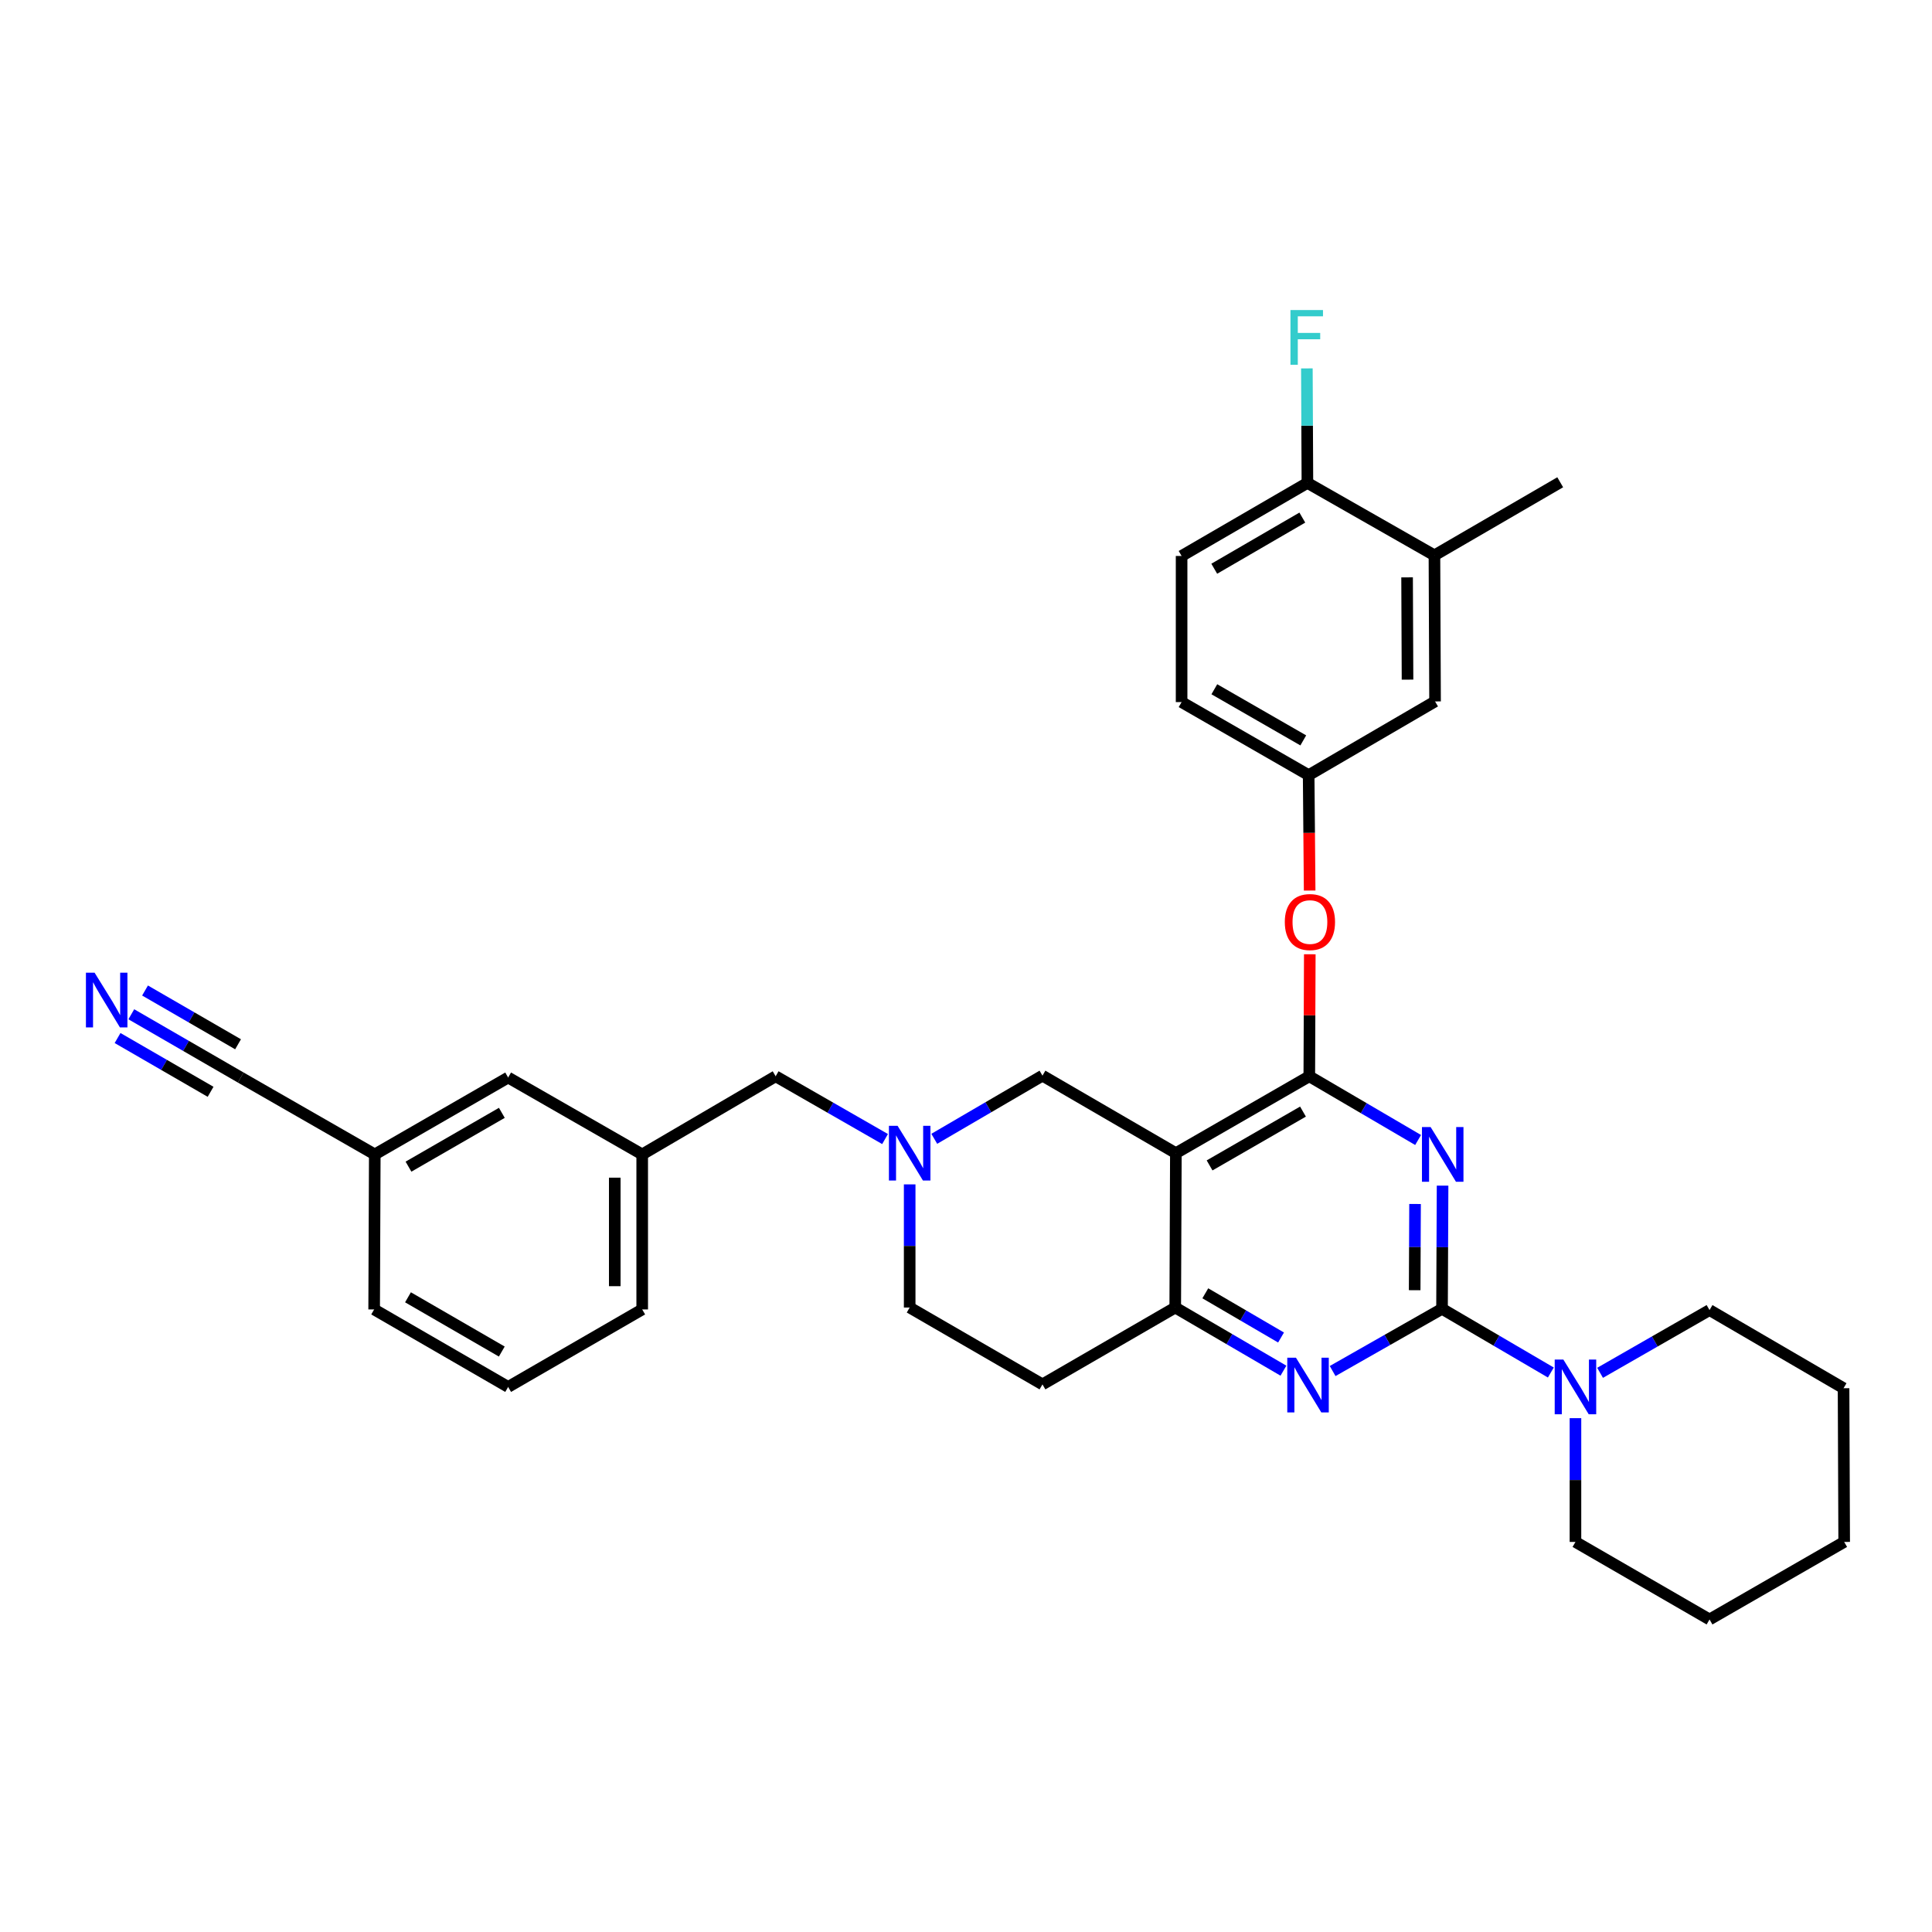 <?xml version='1.0' encoding='iso-8859-1'?>
<svg version='1.1' baseProfile='full'
              xmlns='http://www.w3.org/2000/svg'
                      xmlns:rdkit='http://www.rdkit.org/xml'
                      xmlns:xlink='http://www.w3.org/1999/xlink'
                  xml:space='preserve'
width='1000px' height='1000px' viewBox='0 0 1000 1000'>
<!-- END OF HEADER -->
<rect style='opacity:1.0;fill:#FFFFFF;stroke:none' width='1000' height='1000' x='0' y='0'> </rect>
<path class='bond-0' d='M 746.675,613.682 L 746.533,645.56' style='fill:none;fill-rule:evenodd;stroke:#0000FF;stroke-width:6px;stroke-linecap:butt;stroke-linejoin:miter;stroke-opacity:1' />
<path class='bond-0' d='M 746.533,645.56 L 746.391,677.438' style='fill:none;fill-rule:evenodd;stroke:#000000;stroke-width:6px;stroke-linecap:butt;stroke-linejoin:miter;stroke-opacity:1' />
<path class='bond-0' d='M 732.428,623.182 L 732.329,645.497' style='fill:none;fill-rule:evenodd;stroke:#0000FF;stroke-width:6px;stroke-linecap:butt;stroke-linejoin:miter;stroke-opacity:1' />
<path class='bond-0' d='M 732.329,645.497 L 732.23,667.811' style='fill:none;fill-rule:evenodd;stroke:#000000;stroke-width:6px;stroke-linecap:butt;stroke-linejoin:miter;stroke-opacity:1' />
<path class='bond-1' d='M 734.006,590.062 L 705.848,573.572' style='fill:none;fill-rule:evenodd;stroke:#0000FF;stroke-width:6px;stroke-linecap:butt;stroke-linejoin:miter;stroke-opacity:1' />
<path class='bond-1' d='M 705.848,573.572 L 677.691,557.081' style='fill:none;fill-rule:evenodd;stroke:#000000;stroke-width:6px;stroke-linecap:butt;stroke-linejoin:miter;stroke-opacity:1' />
<path class='bond-3' d='M 746.391,677.438 L 718.081,693.544' style='fill:none;fill-rule:evenodd;stroke:#000000;stroke-width:6px;stroke-linecap:butt;stroke-linejoin:miter;stroke-opacity:1' />
<path class='bond-3' d='M 718.081,693.544 L 689.77,709.649' style='fill:none;fill-rule:evenodd;stroke:#0000FF;stroke-width:6px;stroke-linecap:butt;stroke-linejoin:miter;stroke-opacity:1' />
<path class='bond-5' d='M 746.391,677.438 L 774.553,693.926' style='fill:none;fill-rule:evenodd;stroke:#000000;stroke-width:6px;stroke-linecap:butt;stroke-linejoin:miter;stroke-opacity:1' />
<path class='bond-5' d='M 774.553,693.926 L 802.714,710.413' style='fill:none;fill-rule:evenodd;stroke:#0000FF;stroke-width:6px;stroke-linecap:butt;stroke-linejoin:miter;stroke-opacity:1' />
<path class='bond-2' d='M 677.691,557.081 L 608.627,596.877' style='fill:none;fill-rule:evenodd;stroke:#000000;stroke-width:6px;stroke-linecap:butt;stroke-linejoin:miter;stroke-opacity:1' />
<path class='bond-2' d='M 674.423,575.358 L 626.078,603.215' style='fill:none;fill-rule:evenodd;stroke:#000000;stroke-width:6px;stroke-linecap:butt;stroke-linejoin:miter;stroke-opacity:1' />
<path class='bond-7' d='M 677.691,557.081 L 677.818,525.503' style='fill:none;fill-rule:evenodd;stroke:#000000;stroke-width:6px;stroke-linecap:butt;stroke-linejoin:miter;stroke-opacity:1' />
<path class='bond-7' d='M 677.818,525.503 L 677.946,493.925' style='fill:none;fill-rule:evenodd;stroke:#FF0000;stroke-width:6px;stroke-linecap:butt;stroke-linejoin:miter;stroke-opacity:1' />
<path class='bond-4' d='M 608.627,596.877 L 608.303,676.775' style='fill:none;fill-rule:evenodd;stroke:#000000;stroke-width:6px;stroke-linecap:butt;stroke-linejoin:miter;stroke-opacity:1' />
<path class='bond-8' d='M 608.627,596.877 L 539.579,556.758' style='fill:none;fill-rule:evenodd;stroke:#000000;stroke-width:6px;stroke-linecap:butt;stroke-linejoin:miter;stroke-opacity:1' />
<path class='bond-33' d='M 664.306,709.464 L 636.305,693.119' style='fill:none;fill-rule:evenodd;stroke:#0000FF;stroke-width:6px;stroke-linecap:butt;stroke-linejoin:miter;stroke-opacity:1' />
<path class='bond-33' d='M 636.305,693.119 L 608.303,676.775' style='fill:none;fill-rule:evenodd;stroke:#000000;stroke-width:6px;stroke-linecap:butt;stroke-linejoin:miter;stroke-opacity:1' />
<path class='bond-33' d='M 663.066,692.293 L 643.465,680.852' style='fill:none;fill-rule:evenodd;stroke:#0000FF;stroke-width:6px;stroke-linecap:butt;stroke-linejoin:miter;stroke-opacity:1' />
<path class='bond-33' d='M 643.465,680.852 L 623.864,669.411' style='fill:none;fill-rule:evenodd;stroke:#000000;stroke-width:6px;stroke-linecap:butt;stroke-linejoin:miter;stroke-opacity:1' />
<path class='bond-11' d='M 608.303,676.775 L 539.579,716.555' style='fill:none;fill-rule:evenodd;stroke:#000000;stroke-width:6px;stroke-linecap:butt;stroke-linejoin:miter;stroke-opacity:1' />
<path class='bond-24' d='M 828.195,710.57 L 856.523,694.331' style='fill:none;fill-rule:evenodd;stroke:#0000FF;stroke-width:6px;stroke-linecap:butt;stroke-linejoin:miter;stroke-opacity:1' />
<path class='bond-24' d='M 856.523,694.331 L 884.85,678.093' style='fill:none;fill-rule:evenodd;stroke:#000000;stroke-width:6px;stroke-linecap:butt;stroke-linejoin:miter;stroke-opacity:1' />
<path class='bond-25' d='M 815.455,734.038 L 815.455,766.07' style='fill:none;fill-rule:evenodd;stroke:#0000FF;stroke-width:6px;stroke-linecap:butt;stroke-linejoin:miter;stroke-opacity:1' />
<path class='bond-25' d='M 815.455,766.07 L 815.455,798.102' style='fill:none;fill-rule:evenodd;stroke:#000000;stroke-width:6px;stroke-linecap:butt;stroke-linejoin:miter;stroke-opacity:1' />
<path class='bond-6' d='M 483.576,589.446 L 511.577,573.102' style='fill:none;fill-rule:evenodd;stroke:#0000FF;stroke-width:6px;stroke-linecap:butt;stroke-linejoin:miter;stroke-opacity:1' />
<path class='bond-6' d='M 511.577,573.102 L 539.579,556.758' style='fill:none;fill-rule:evenodd;stroke:#000000;stroke-width:6px;stroke-linecap:butt;stroke-linejoin:miter;stroke-opacity:1' />
<path class='bond-16' d='M 458.107,589.569 L 429.791,573.325' style='fill:none;fill-rule:evenodd;stroke:#0000FF;stroke-width:6px;stroke-linecap:butt;stroke-linejoin:miter;stroke-opacity:1' />
<path class='bond-16' d='M 429.791,573.325 L 401.475,557.081' style='fill:none;fill-rule:evenodd;stroke:#000000;stroke-width:6px;stroke-linecap:butt;stroke-linejoin:miter;stroke-opacity:1' />
<path class='bond-34' d='M 470.847,613.034 L 470.847,644.905' style='fill:none;fill-rule:evenodd;stroke:#0000FF;stroke-width:6px;stroke-linecap:butt;stroke-linejoin:miter;stroke-opacity:1' />
<path class='bond-34' d='M 470.847,644.905 L 470.847,676.775' style='fill:none;fill-rule:evenodd;stroke:#000000;stroke-width:6px;stroke-linecap:butt;stroke-linejoin:miter;stroke-opacity:1' />
<path class='bond-13' d='M 677.874,460.948 L 677.617,431.081' style='fill:none;fill-rule:evenodd;stroke:#FF0000;stroke-width:6px;stroke-linecap:butt;stroke-linejoin:miter;stroke-opacity:1' />
<path class='bond-13' d='M 677.617,431.081 L 677.359,401.214' style='fill:none;fill-rule:evenodd;stroke:#000000;stroke-width:6px;stroke-linecap:butt;stroke-linejoin:miter;stroke-opacity:1' />
<path class='bond-9' d='M 67.961,524.984 L 96.283,541.356' style='fill:none;fill-rule:evenodd;stroke:#0000FF;stroke-width:6px;stroke-linecap:butt;stroke-linejoin:miter;stroke-opacity:1' />
<path class='bond-9' d='M 96.283,541.356 L 124.604,557.728' style='fill:none;fill-rule:evenodd;stroke:#000000;stroke-width:6px;stroke-linecap:butt;stroke-linejoin:miter;stroke-opacity:1' />
<path class='bond-9' d='M 60.852,537.282 L 84.925,551.198' style='fill:none;fill-rule:evenodd;stroke:#0000FF;stroke-width:6px;stroke-linecap:butt;stroke-linejoin:miter;stroke-opacity:1' />
<path class='bond-9' d='M 84.925,551.198 L 108.999,565.114' style='fill:none;fill-rule:evenodd;stroke:#000000;stroke-width:6px;stroke-linecap:butt;stroke-linejoin:miter;stroke-opacity:1' />
<path class='bond-9' d='M 75.07,512.687 L 99.143,526.603' style='fill:none;fill-rule:evenodd;stroke:#0000FF;stroke-width:6px;stroke-linecap:butt;stroke-linejoin:miter;stroke-opacity:1' />
<path class='bond-9' d='M 99.143,526.603 L 123.217,540.519' style='fill:none;fill-rule:evenodd;stroke:#000000;stroke-width:6px;stroke-linecap:butt;stroke-linejoin:miter;stroke-opacity:1' />
<path class='bond-10' d='M 124.604,557.728 L 193.984,597.524' style='fill:none;fill-rule:evenodd;stroke:#000000;stroke-width:6px;stroke-linecap:butt;stroke-linejoin:miter;stroke-opacity:1' />
<path class='bond-17' d='M 539.579,716.555 L 470.847,676.775' style='fill:none;fill-rule:evenodd;stroke:#000000;stroke-width:6px;stroke-linecap:butt;stroke-linejoin:miter;stroke-opacity:1' />
<path class='bond-12' d='M 742.462,287.439 L 742.785,363.06' style='fill:none;fill-rule:evenodd;stroke:#000000;stroke-width:6px;stroke-linecap:butt;stroke-linejoin:miter;stroke-opacity:1' />
<path class='bond-12' d='M 728.306,298.843 L 728.533,351.778' style='fill:none;fill-rule:evenodd;stroke:#000000;stroke-width:6px;stroke-linecap:butt;stroke-linejoin:miter;stroke-opacity:1' />
<path class='bond-14' d='M 742.462,287.439 L 676.712,249.948' style='fill:none;fill-rule:evenodd;stroke:#000000;stroke-width:6px;stroke-linecap:butt;stroke-linejoin:miter;stroke-opacity:1' />
<path class='bond-27' d='M 742.462,287.439 L 807.564,249.624' style='fill:none;fill-rule:evenodd;stroke:#000000;stroke-width:6px;stroke-linecap:butt;stroke-linejoin:miter;stroke-opacity:1' />
<path class='bond-15' d='M 677.359,401.214 L 742.785,363.06' style='fill:none;fill-rule:evenodd;stroke:#000000;stroke-width:6px;stroke-linecap:butt;stroke-linejoin:miter;stroke-opacity:1' />
<path class='bond-22' d='M 677.359,401.214 L 611.594,363.4' style='fill:none;fill-rule:evenodd;stroke:#000000;stroke-width:6px;stroke-linecap:butt;stroke-linejoin:miter;stroke-opacity:1' />
<path class='bond-22' d='M 674.575,383.228 L 628.539,356.758' style='fill:none;fill-rule:evenodd;stroke:#000000;stroke-width:6px;stroke-linecap:butt;stroke-linejoin:miter;stroke-opacity:1' />
<path class='bond-23' d='M 676.712,249.948 L 676.572,220.316' style='fill:none;fill-rule:evenodd;stroke:#000000;stroke-width:6px;stroke-linecap:butt;stroke-linejoin:miter;stroke-opacity:1' />
<path class='bond-23' d='M 676.572,220.316 L 676.433,190.685' style='fill:none;fill-rule:evenodd;stroke:#33CCCC;stroke-width:6px;stroke-linecap:butt;stroke-linejoin:miter;stroke-opacity:1' />
<path class='bond-35' d='M 676.712,249.948 L 611.594,287.771' style='fill:none;fill-rule:evenodd;stroke:#000000;stroke-width:6px;stroke-linecap:butt;stroke-linejoin:miter;stroke-opacity:1' />
<path class='bond-35' d='M 674.078,267.904 L 628.496,294.38' style='fill:none;fill-rule:evenodd;stroke:#000000;stroke-width:6px;stroke-linecap:butt;stroke-linejoin:miter;stroke-opacity:1' />
<path class='bond-18' d='M 401.475,557.081 L 332.403,597.524' style='fill:none;fill-rule:evenodd;stroke:#000000;stroke-width:6px;stroke-linecap:butt;stroke-linejoin:miter;stroke-opacity:1' />
<path class='bond-21' d='M 332.403,597.524 L 263.016,557.728' style='fill:none;fill-rule:evenodd;stroke:#000000;stroke-width:6px;stroke-linecap:butt;stroke-linejoin:miter;stroke-opacity:1' />
<path class='bond-28' d='M 332.403,597.524 L 332.403,677.761' style='fill:none;fill-rule:evenodd;stroke:#000000;stroke-width:6px;stroke-linecap:butt;stroke-linejoin:miter;stroke-opacity:1' />
<path class='bond-28' d='M 318.199,609.559 L 318.199,665.726' style='fill:none;fill-rule:evenodd;stroke:#000000;stroke-width:6px;stroke-linecap:butt;stroke-linejoin:miter;stroke-opacity:1' />
<path class='bond-19' d='M 611.594,287.771 L 611.594,363.4' style='fill:none;fill-rule:evenodd;stroke:#000000;stroke-width:6px;stroke-linecap:butt;stroke-linejoin:miter;stroke-opacity:1' />
<path class='bond-20' d='M 193.984,597.524 L 263.016,557.728' style='fill:none;fill-rule:evenodd;stroke:#000000;stroke-width:6px;stroke-linecap:butt;stroke-linejoin:miter;stroke-opacity:1' />
<path class='bond-20' d='M 211.433,603.86 L 259.755,576.004' style='fill:none;fill-rule:evenodd;stroke:#000000;stroke-width:6px;stroke-linecap:butt;stroke-linejoin:miter;stroke-opacity:1' />
<path class='bond-29' d='M 193.984,597.524 L 193.66,677.761' style='fill:none;fill-rule:evenodd;stroke:#000000;stroke-width:6px;stroke-linecap:butt;stroke-linejoin:miter;stroke-opacity:1' />
<path class='bond-30' d='M 884.85,678.093 L 954.222,718.535' style='fill:none;fill-rule:evenodd;stroke:#000000;stroke-width:6px;stroke-linecap:butt;stroke-linejoin:miter;stroke-opacity:1' />
<path class='bond-31' d='M 815.455,798.102 L 884.85,838.229' style='fill:none;fill-rule:evenodd;stroke:#000000;stroke-width:6px;stroke-linecap:butt;stroke-linejoin:miter;stroke-opacity:1' />
<path class='bond-26' d='M 263.016,717.872 L 332.403,677.761' style='fill:none;fill-rule:evenodd;stroke:#000000;stroke-width:6px;stroke-linecap:butt;stroke-linejoin:miter;stroke-opacity:1' />
<path class='bond-37' d='M 263.016,717.872 L 193.66,677.761' style='fill:none;fill-rule:evenodd;stroke:#000000;stroke-width:6px;stroke-linecap:butt;stroke-linejoin:miter;stroke-opacity:1' />
<path class='bond-37' d='M 259.724,699.56 L 211.175,671.482' style='fill:none;fill-rule:evenodd;stroke:#000000;stroke-width:6px;stroke-linecap:butt;stroke-linejoin:miter;stroke-opacity:1' />
<path class='bond-36' d='M 954.222,718.535 L 954.545,798.102' style='fill:none;fill-rule:evenodd;stroke:#000000;stroke-width:6px;stroke-linecap:butt;stroke-linejoin:miter;stroke-opacity:1' />
<path class='bond-32' d='M 884.85,838.229 L 954.545,798.102' style='fill:none;fill-rule:evenodd;stroke:#000000;stroke-width:6px;stroke-linecap:butt;stroke-linejoin:miter;stroke-opacity:1' />
<path  class='atom-0' d='M 740.487 583.364
L 749.767 598.364
Q 750.687 599.844, 752.167 602.524
Q 753.647 605.204, 753.727 605.364
L 753.727 583.364
L 757.487 583.364
L 757.487 611.684
L 753.607 611.684
L 743.647 595.284
Q 742.487 593.364, 741.247 591.164
Q 740.047 588.964, 739.687 588.284
L 739.687 611.684
L 736.007 611.684
L 736.007 583.364
L 740.487 583.364
' fill='#0000FF'/>
<path  class='atom-4' d='M 670.776 702.734
L 680.056 717.734
Q 680.976 719.214, 682.456 721.894
Q 683.936 724.574, 684.016 724.734
L 684.016 702.734
L 687.776 702.734
L 687.776 731.054
L 683.896 731.054
L 673.936 714.654
Q 672.776 712.734, 671.536 710.534
Q 670.336 708.334, 669.976 707.654
L 669.976 731.054
L 666.296 731.054
L 666.296 702.734
L 670.776 702.734
' fill='#0000FF'/>
<path  class='atom-6' d='M 809.195 703.712
L 818.475 718.712
Q 819.395 720.192, 820.875 722.872
Q 822.355 725.552, 822.435 725.712
L 822.435 703.712
L 826.195 703.712
L 826.195 732.032
L 822.315 732.032
L 812.355 715.632
Q 811.195 713.712, 809.955 711.512
Q 808.755 709.312, 808.395 708.632
L 808.395 732.032
L 804.715 732.032
L 804.715 703.712
L 809.195 703.712
' fill='#0000FF'/>
<path  class='atom-7' d='M 464.587 582.717
L 473.867 597.717
Q 474.787 599.197, 476.267 601.877
Q 477.747 604.557, 477.827 604.717
L 477.827 582.717
L 481.587 582.717
L 481.587 611.037
L 477.707 611.037
L 467.747 594.637
Q 466.587 592.717, 465.347 590.517
Q 464.147 588.317, 463.787 587.637
L 463.787 611.037
L 460.107 611.037
L 460.107 582.717
L 464.587 582.717
' fill='#0000FF'/>
<path  class='atom-8' d='M 665.014 477.247
Q 665.014 470.447, 668.374 466.647
Q 671.734 462.847, 678.014 462.847
Q 684.294 462.847, 687.654 466.647
Q 691.014 470.447, 691.014 477.247
Q 691.014 484.127, 687.614 488.047
Q 684.214 491.927, 678.014 491.927
Q 671.774 491.927, 668.374 488.047
Q 665.014 484.167, 665.014 477.247
M 678.014 488.727
Q 682.334 488.727, 684.654 485.847
Q 687.014 482.927, 687.014 477.247
Q 687.014 471.687, 684.654 468.887
Q 682.334 466.047, 678.014 466.047
Q 673.694 466.047, 671.334 468.847
Q 669.014 471.647, 669.014 477.247
Q 669.014 482.967, 671.334 485.847
Q 673.694 488.727, 678.014 488.727
' fill='#FF0000'/>
<path  class='atom-10' d='M 48.957 503.457
L 58.237 518.457
Q 59.157 519.937, 60.637 522.617
Q 62.117 525.297, 62.197 525.457
L 62.197 503.457
L 65.957 503.457
L 65.957 531.777
L 62.077 531.777
L 52.117 515.377
Q 50.957 513.457, 49.717 511.257
Q 48.517 509.057, 48.157 508.377
L 48.157 531.777
L 44.477 531.777
L 44.477 503.457
L 48.957 503.457
' fill='#0000FF'/>
<path  class='atom-24' d='M 667.937 160.482
L 684.777 160.482
L 684.777 163.722
L 671.737 163.722
L 671.737 172.322
L 683.337 172.322
L 683.337 175.602
L 671.737 175.602
L 671.737 188.802
L 667.937 188.802
L 667.937 160.482
' fill='#33CCCC'/>
</svg>

